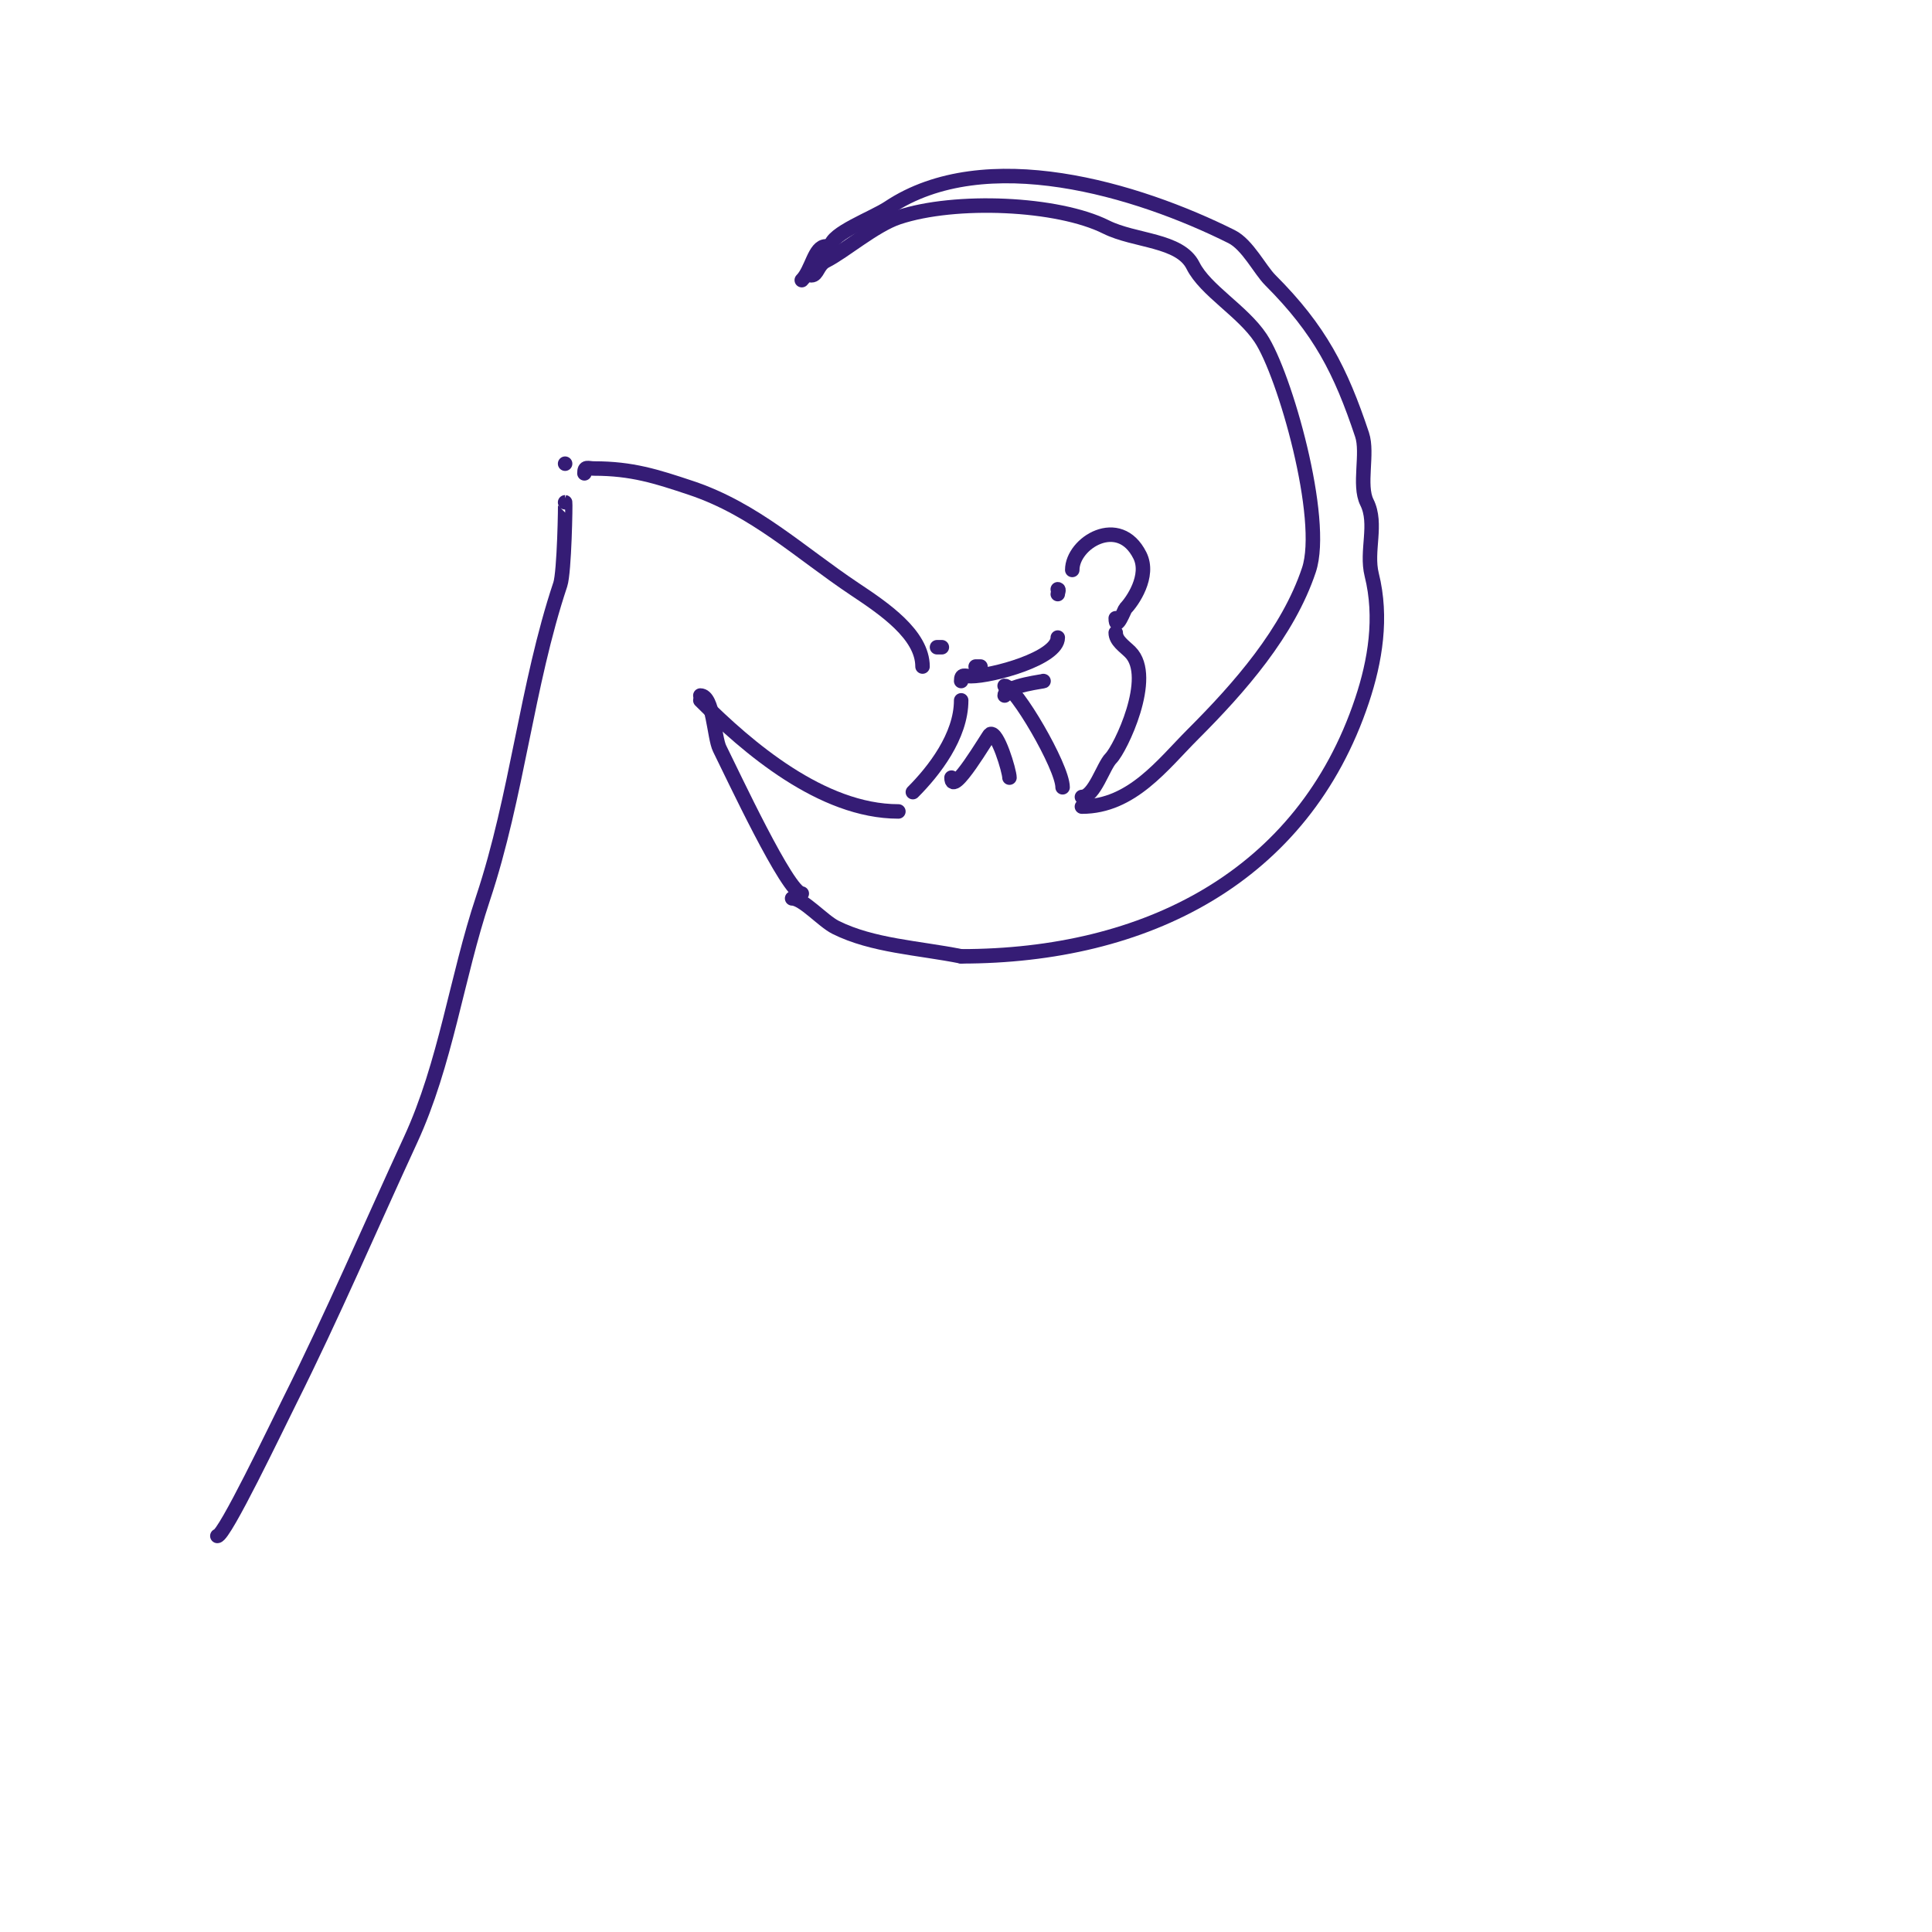 <svg viewBox='0 0 400 400' version='1.1' xmlns='http://www.w3.org/2000/svg' xmlns:xlink='http://www.w3.org/1999/xlink'><g fill='none' stroke='#351c75' stroke-width='3' stroke-linecap='round' stroke-linejoin='round'><path d='M172,51c0,-2.665 8.754,-5.836 12,-8c20.01,-13.34 51.524,-3.738 71,6c3.292,1.646 5.855,6.855 8,9c10.278,10.278 14.581,18.744 19,32c1.286,3.859 -0.776,10.448 1,14c2.243,4.487 -0.236,10.055 1,15c2.217,8.869 0.708,17.876 -2,26c-12.195,36.585 -44.826,53 -83,53'/><path d='M199,198c-8.875,-1.775 -18.336,-2.168 -26,-6c-2.66,-1.33 -6.739,-6 -9,-6'/><path d='M171,51c-2.396,0 -2.898,4.898 -5,7'/><path d='M168,57c1.259,0 1.262,-2.131 3,-3c3.724,-1.862 10.113,-7.371 15,-9c11.786,-3.929 32.98,-3.01 43,2c5.951,2.976 15.297,2.593 18,8c2.555,5.111 10.241,9.361 14,15c4.983,7.475 13.511,37.466 10,48c-4.314,12.943 -14.377,24.377 -24,34c-6.287,6.287 -12.682,15 -23,15'/><path d='M224,165c2.564,0 4.437,-6.437 6,-8c1.936,-1.936 9.148,-16.852 4,-22c-1.179,-1.179 -3,-2.333 -3,-4'/><path d='M231,128c0,2.966 1.858,-1.858 2,-2c1.419,-1.419 5.119,-6.763 3,-11c-4.289,-8.578 -14,-2.593 -14,3'/><path d='M219,122c0.333,0 0,0.667 0,1'/><path d='M219,132c0,4.32 -13.595,8 -18,8c-1.333,0 -2,-0.567 -2,1'/><path d='M208,144c0,-2.094 8.883,-3 8,-3'/><path d='M220,163c0,-4.268 -9.862,-21 -12,-21'/><path d='M203,138l-1,0'/><path d='M199,145c0,7.411 -5.641,14.641 -10,19'/><path d='M197,161c0,4.472 7.667,-8.833 8,-9c1.501,-0.75 4,7.661 4,9'/><path d='M194,134c0.333,0 0.667,0 1,0'/><path d='M191,138c0,-6.624 -8.061,-12.041 -14,-16c-11.428,-7.619 -20.699,-16.566 -34,-21c-7.14,-2.38 -12.174,-4 -20,-4c-1.333,0 -2,-0.567 -2,1'/><path d='M117,96l0,0'/><path d='M117,104c0.095,0 -0.152,14.457 -1,17c-6.985,20.954 -8.906,43.719 -16,65c-5.468,16.406 -7.714,34.214 -15,50c-8.396,18.192 -16.09,36.181 -25,54c-2.805,5.611 -13.507,28 -15,28'/><path d='M186,168c-15.864,0 -31.283,-13.283 -41,-23'/><path d='M145,144c2.7,0 2.818,8.637 4,11c2.623,5.246 14.157,30 17,30'/></g>
</svg>
